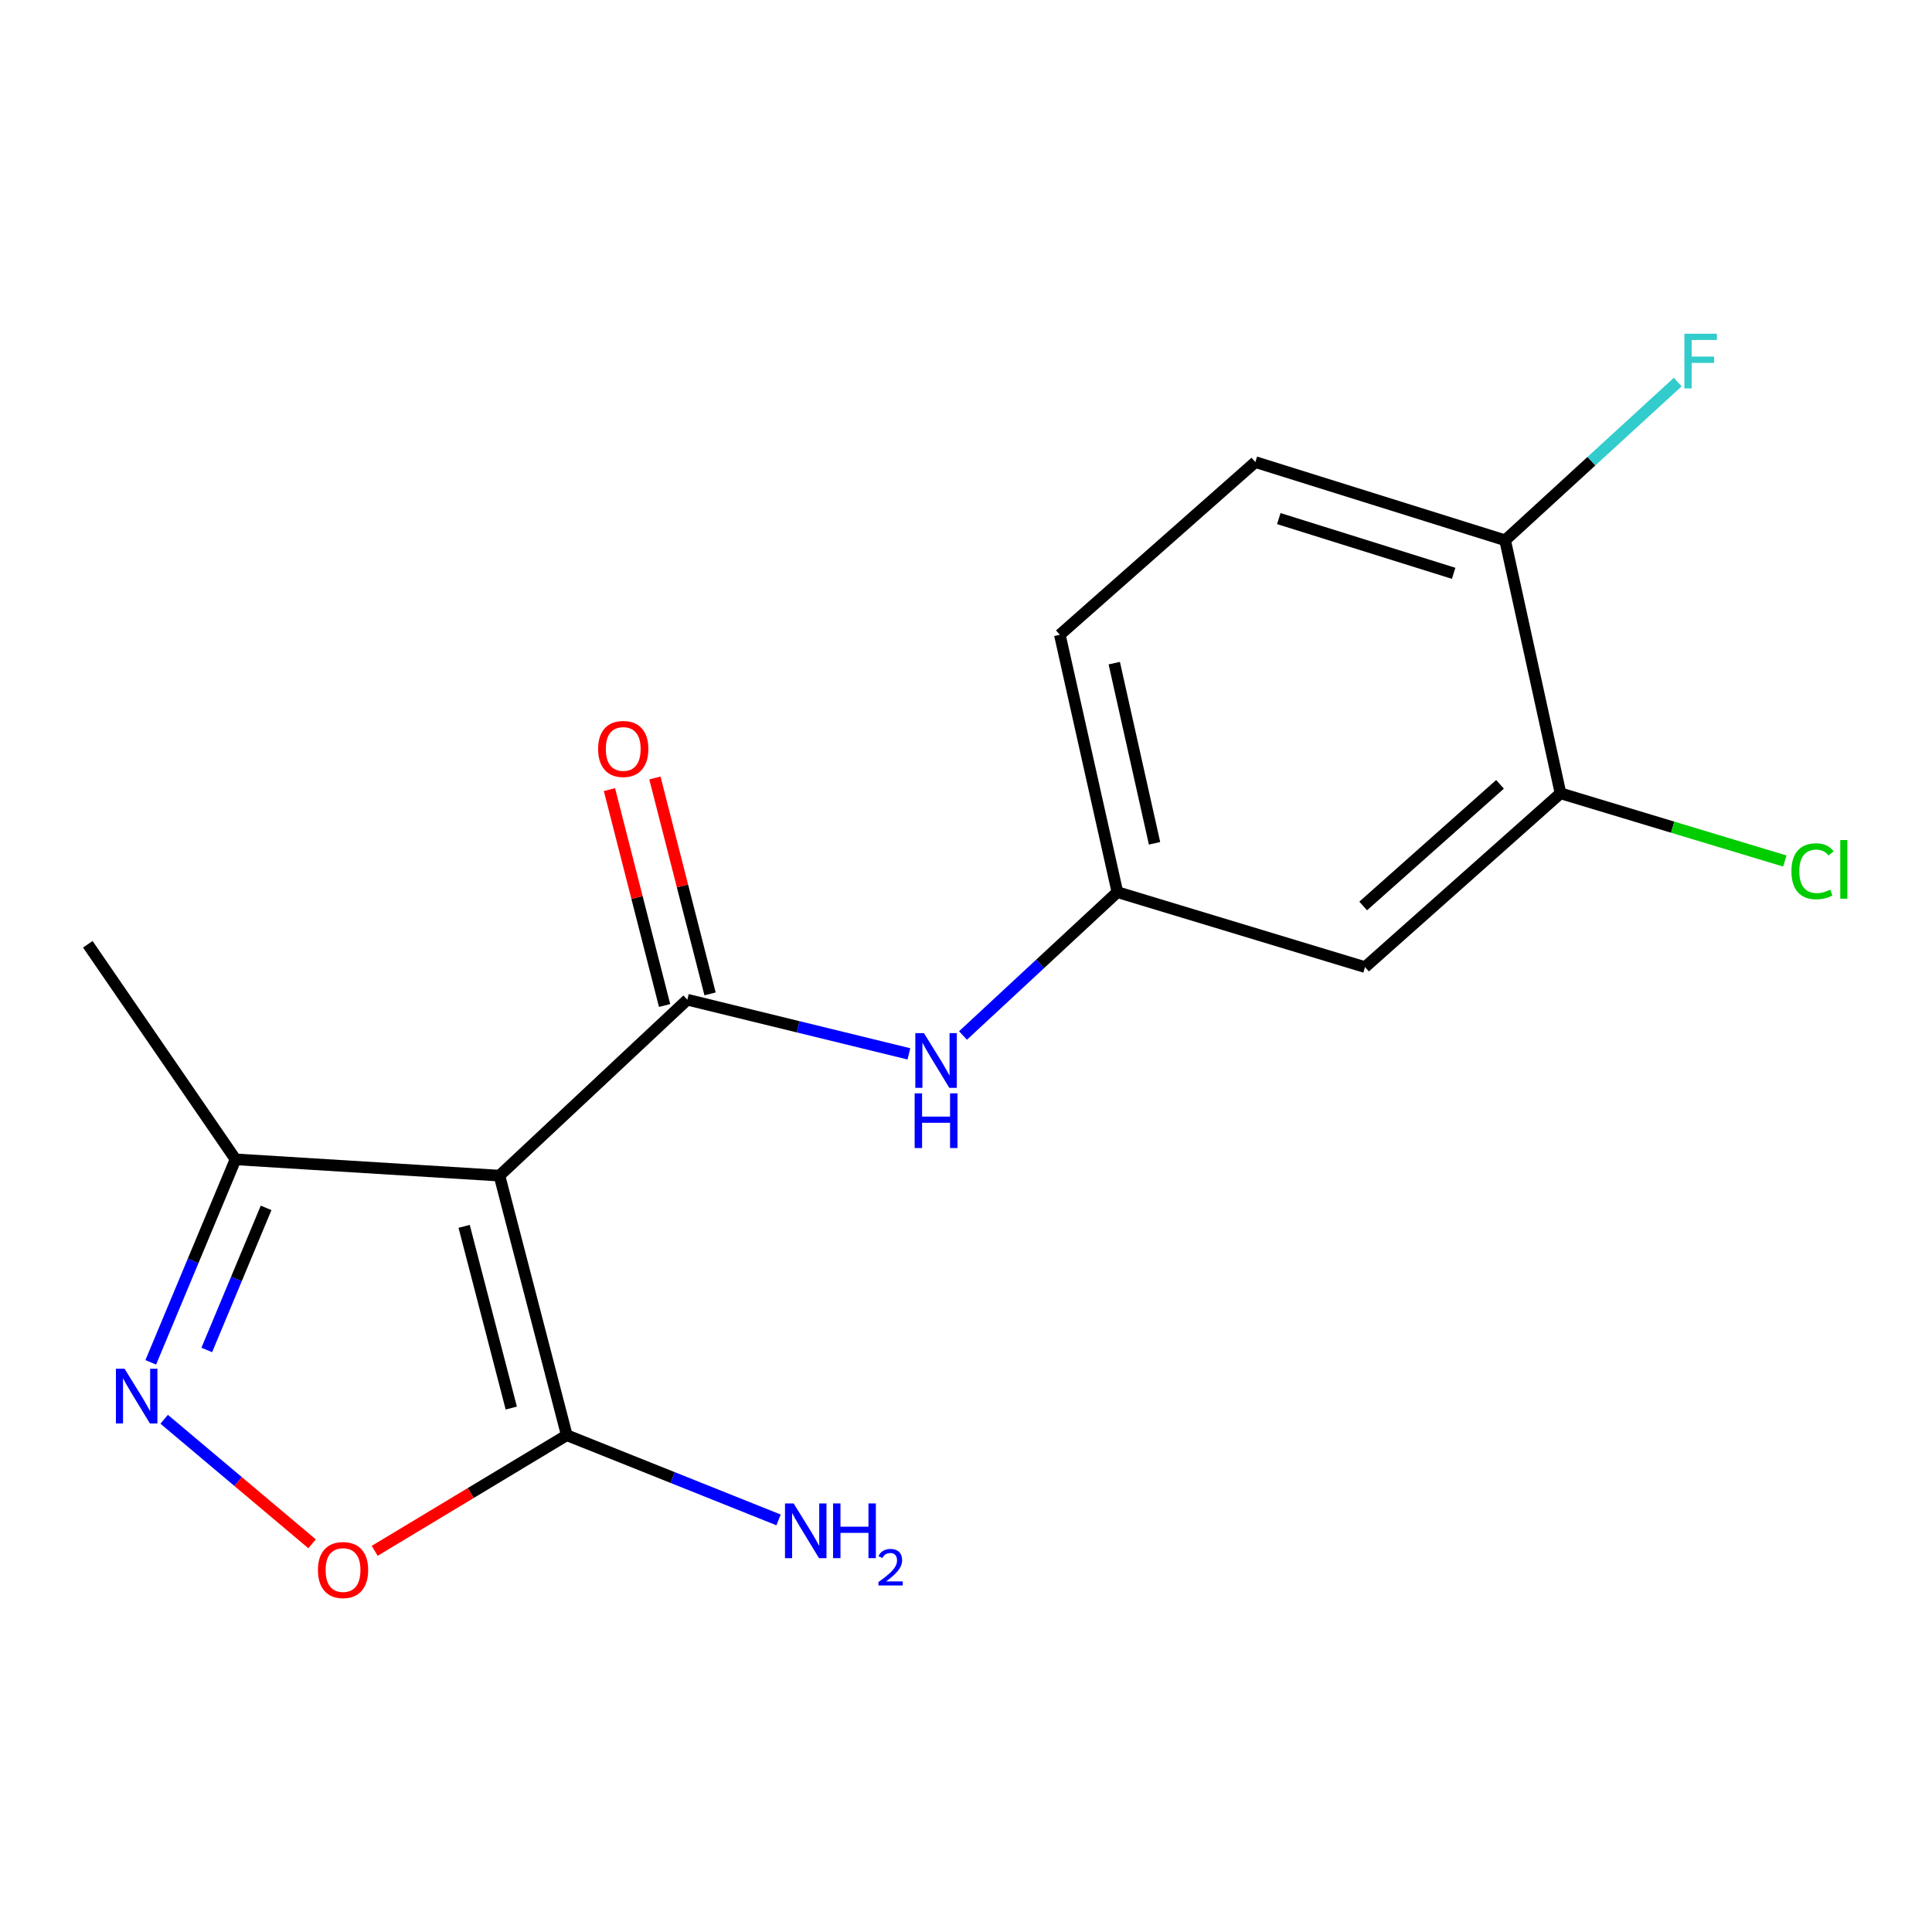 <?xml version='1.0' encoding='iso-8859-1'?>
<svg version='1.1' baseProfile='full'
              xmlns='http://www.w3.org/2000/svg'
                      xmlns:rdkit='http://www.rdkit.org/xml'
                      xmlns:xlink='http://www.w3.org/1999/xlink'
                  xml:space='preserve'
width='1000px' height='1000px' viewBox='0 0 1000 1000'>
<!-- END OF HEADER -->
<rect style='opacity:1.0;fill:#FFFFFF;stroke:none' width='1000' height='1000' x='0' y='0'> </rect>
<path class='bond-0' d='M 258.517,608.505 L 355.76,517.441' style='fill:none;fill-rule:evenodd;stroke:#000000;stroke-width:6px;stroke-linecap:butt;stroke-linejoin:miter;stroke-opacity:1' />
<path class='bond-1' d='M 258.517,608.505 L 293.364,742.861' style='fill:none;fill-rule:evenodd;stroke:#000000;stroke-width:6px;stroke-linecap:butt;stroke-linejoin:miter;stroke-opacity:1' />
<path class='bond-1' d='M 240.238,634.755 L 264.631,728.804' style='fill:none;fill-rule:evenodd;stroke:#000000;stroke-width:6px;stroke-linecap:butt;stroke-linejoin:miter;stroke-opacity:1' />
<path class='bond-4' d='M 258.517,608.505 L 121.908,600.073' style='fill:none;fill-rule:evenodd;stroke:#000000;stroke-width:6px;stroke-linecap:butt;stroke-linejoin:miter;stroke-opacity:1' />
<path class='bond-5' d='M 355.76,517.441 L 413.105,531.46' style='fill:none;fill-rule:evenodd;stroke:#000000;stroke-width:6px;stroke-linecap:butt;stroke-linejoin:miter;stroke-opacity:1' />
<path class='bond-5' d='M 413.105,531.46 L 470.451,545.48' style='fill:none;fill-rule:evenodd;stroke:#0000FF;stroke-width:6px;stroke-linecap:butt;stroke-linejoin:miter;stroke-opacity:1' />
<path class='bond-9' d='M 367.524,514.436 L 353.25,458.559' style='fill:none;fill-rule:evenodd;stroke:#000000;stroke-width:6px;stroke-linecap:butt;stroke-linejoin:miter;stroke-opacity:1' />
<path class='bond-9' d='M 353.25,458.559 L 338.976,402.683' style='fill:none;fill-rule:evenodd;stroke:#FF0000;stroke-width:6px;stroke-linecap:butt;stroke-linejoin:miter;stroke-opacity:1' />
<path class='bond-9' d='M 343.996,520.446 L 329.722,464.57' style='fill:none;fill-rule:evenodd;stroke:#000000;stroke-width:6px;stroke-linecap:butt;stroke-linejoin:miter;stroke-opacity:1' />
<path class='bond-9' d='M 329.722,464.57 L 315.448,408.693' style='fill:none;fill-rule:evenodd;stroke:#FF0000;stroke-width:6px;stroke-linecap:butt;stroke-linejoin:miter;stroke-opacity:1' />
<path class='bond-3' d='M 293.364,742.861 L 243.651,772.786' style='fill:none;fill-rule:evenodd;stroke:#000000;stroke-width:6px;stroke-linecap:butt;stroke-linejoin:miter;stroke-opacity:1' />
<path class='bond-3' d='M 243.651,772.786 L 193.937,802.71' style='fill:none;fill-rule:evenodd;stroke:#FF0000;stroke-width:6px;stroke-linecap:butt;stroke-linejoin:miter;stroke-opacity:1' />
<path class='bond-11' d='M 293.364,742.861 L 348.172,764.783' style='fill:none;fill-rule:evenodd;stroke:#000000;stroke-width:6px;stroke-linecap:butt;stroke-linejoin:miter;stroke-opacity:1' />
<path class='bond-11' d='M 348.172,764.783 L 402.979,786.705' style='fill:none;fill-rule:evenodd;stroke:#0000FF;stroke-width:6px;stroke-linecap:butt;stroke-linejoin:miter;stroke-opacity:1' />
<path class='bond-2' d='M 78.035,705.145 L 99.972,652.609' style='fill:none;fill-rule:evenodd;stroke:#0000FF;stroke-width:6px;stroke-linecap:butt;stroke-linejoin:miter;stroke-opacity:1' />
<path class='bond-2' d='M 99.972,652.609 L 121.908,600.073' style='fill:none;fill-rule:evenodd;stroke:#000000;stroke-width:6px;stroke-linecap:butt;stroke-linejoin:miter;stroke-opacity:1' />
<path class='bond-2' d='M 107.025,698.741 L 122.38,661.966' style='fill:none;fill-rule:evenodd;stroke:#0000FF;stroke-width:6px;stroke-linecap:butt;stroke-linejoin:miter;stroke-opacity:1' />
<path class='bond-2' d='M 122.38,661.966 L 137.736,625.19' style='fill:none;fill-rule:evenodd;stroke:#000000;stroke-width:6px;stroke-linecap:butt;stroke-linejoin:miter;stroke-opacity:1' />
<path class='bond-17' d='M 84.968,734.608 L 123.25,766.841' style='fill:none;fill-rule:evenodd;stroke:#0000FF;stroke-width:6px;stroke-linecap:butt;stroke-linejoin:miter;stroke-opacity:1' />
<path class='bond-17' d='M 123.25,766.841 L 161.532,799.075' style='fill:none;fill-rule:evenodd;stroke:#FF0000;stroke-width:6px;stroke-linecap:butt;stroke-linejoin:miter;stroke-opacity:1' />
<path class='bond-16' d='M 121.908,600.073 L 45.455,488.759' style='fill:none;fill-rule:evenodd;stroke:#000000;stroke-width:6px;stroke-linecap:butt;stroke-linejoin:miter;stroke-opacity:1' />
<path class='bond-8' d='M 498.446,535.972 L 538.403,498.874' style='fill:none;fill-rule:evenodd;stroke:#0000FF;stroke-width:6px;stroke-linecap:butt;stroke-linejoin:miter;stroke-opacity:1' />
<path class='bond-8' d='M 538.403,498.874 L 578.361,461.777' style='fill:none;fill-rule:evenodd;stroke:#000000;stroke-width:6px;stroke-linecap:butt;stroke-linejoin:miter;stroke-opacity:1' />
<path class='bond-6' d='M 807.72,410.62 L 706.538,500.577' style='fill:none;fill-rule:evenodd;stroke:#000000;stroke-width:6px;stroke-linecap:butt;stroke-linejoin:miter;stroke-opacity:1' />
<path class='bond-6' d='M 776.408,405.965 L 705.58,468.935' style='fill:none;fill-rule:evenodd;stroke:#000000;stroke-width:6px;stroke-linecap:butt;stroke-linejoin:miter;stroke-opacity:1' />
<path class='bond-13' d='M 807.72,410.62 L 865.772,428.141' style='fill:none;fill-rule:evenodd;stroke:#000000;stroke-width:6px;stroke-linecap:butt;stroke-linejoin:miter;stroke-opacity:1' />
<path class='bond-13' d='M 865.772,428.141 L 923.825,445.662' style='fill:none;fill-rule:evenodd;stroke:#00CC00;stroke-width:6px;stroke-linecap:butt;stroke-linejoin:miter;stroke-opacity:1' />
<path class='bond-18' d='M 807.72,410.62 L 779.052,279.649' style='fill:none;fill-rule:evenodd;stroke:#000000;stroke-width:6px;stroke-linecap:butt;stroke-linejoin:miter;stroke-opacity:1' />
<path class='bond-7' d='M 706.538,500.577 L 578.361,461.777' style='fill:none;fill-rule:evenodd;stroke:#000000;stroke-width:6px;stroke-linecap:butt;stroke-linejoin:miter;stroke-opacity:1' />
<path class='bond-14' d='M 578.361,461.777 L 548.573,328.554' style='fill:none;fill-rule:evenodd;stroke:#000000;stroke-width:6px;stroke-linecap:butt;stroke-linejoin:miter;stroke-opacity:1' />
<path class='bond-14' d='M 597.591,436.495 L 576.739,343.239' style='fill:none;fill-rule:evenodd;stroke:#000000;stroke-width:6px;stroke-linecap:butt;stroke-linejoin:miter;stroke-opacity:1' />
<path class='bond-10' d='M 779.052,279.649 L 649.768,239.177' style='fill:none;fill-rule:evenodd;stroke:#000000;stroke-width:6px;stroke-linecap:butt;stroke-linejoin:miter;stroke-opacity:1' />
<path class='bond-10' d='M 752.404,296.753 L 661.906,268.422' style='fill:none;fill-rule:evenodd;stroke:#000000;stroke-width:6px;stroke-linecap:butt;stroke-linejoin:miter;stroke-opacity:1' />
<path class='bond-15' d='M 779.052,279.649 L 823.724,238.7' style='fill:none;fill-rule:evenodd;stroke:#000000;stroke-width:6px;stroke-linecap:butt;stroke-linejoin:miter;stroke-opacity:1' />
<path class='bond-15' d='M 823.724,238.7 L 868.396,197.75' style='fill:none;fill-rule:evenodd;stroke:#33CCCC;stroke-width:6px;stroke-linecap:butt;stroke-linejoin:miter;stroke-opacity:1' />
<path class='bond-12' d='M 649.768,239.177 L 548.573,328.554' style='fill:none;fill-rule:evenodd;stroke:#000000;stroke-width:6px;stroke-linecap:butt;stroke-linejoin:miter;stroke-opacity:1' />
<path  class='atom-3' d='M 64.477 708.465
L 73.757 723.465
Q 74.677 724.945, 76.157 727.625
Q 77.637 730.305, 77.717 730.465
L 77.717 708.465
L 81.477 708.465
L 81.477 736.785
L 77.597 736.785
L 67.637 720.385
Q 66.477 718.465, 65.237 716.265
Q 64.037 714.065, 63.677 713.385
L 63.677 736.785
L 59.997 736.785
L 59.997 708.465
L 64.477 708.465
' fill='#0000FF'/>
<path  class='atom-4' d='M 164.558 812.649
Q 164.558 805.849, 167.918 802.049
Q 171.278 798.249, 177.558 798.249
Q 183.838 798.249, 187.198 802.049
Q 190.558 805.849, 190.558 812.649
Q 190.558 819.529, 187.158 823.449
Q 183.758 827.329, 177.558 827.329
Q 171.318 827.329, 167.918 823.449
Q 164.558 819.569, 164.558 812.649
M 177.558 824.129
Q 181.878 824.129, 184.198 821.249
Q 186.558 818.329, 186.558 812.649
Q 186.558 807.089, 184.198 804.289
Q 181.878 801.449, 177.558 801.449
Q 173.238 801.449, 170.878 804.249
Q 168.558 807.049, 168.558 812.649
Q 168.558 818.369, 170.878 821.249
Q 173.238 824.129, 177.558 824.129
' fill='#FF0000'/>
<path  class='atom-6' d='M 478.244 534.755
L 487.524 549.755
Q 488.444 551.235, 489.924 553.915
Q 491.404 556.595, 491.484 556.755
L 491.484 534.755
L 495.244 534.755
L 495.244 563.075
L 491.364 563.075
L 481.404 546.675
Q 480.244 544.755, 479.004 542.555
Q 477.804 540.355, 477.444 539.675
L 477.444 563.075
L 473.764 563.075
L 473.764 534.755
L 478.244 534.755
' fill='#0000FF'/>
<path  class='atom-6' d='M 473.424 565.907
L 477.264 565.907
L 477.264 577.947
L 491.744 577.947
L 491.744 565.907
L 495.584 565.907
L 495.584 594.227
L 491.744 594.227
L 491.744 581.147
L 477.264 581.147
L 477.264 594.227
L 473.424 594.227
L 473.424 565.907
' fill='#0000FF'/>
<path  class='atom-10' d='M 309.586 387.657
Q 309.586 380.857, 312.946 377.057
Q 316.306 373.257, 322.586 373.257
Q 328.866 373.257, 332.226 377.057
Q 335.586 380.857, 335.586 387.657
Q 335.586 394.537, 332.186 398.457
Q 328.786 402.337, 322.586 402.337
Q 316.346 402.337, 312.946 398.457
Q 309.586 394.577, 309.586 387.657
M 322.586 399.137
Q 326.906 399.137, 329.226 396.257
Q 331.586 393.337, 331.586 387.657
Q 331.586 382.097, 329.226 379.297
Q 326.906 376.457, 322.586 376.457
Q 318.266 376.457, 315.906 379.257
Q 313.586 382.057, 313.586 387.657
Q 313.586 393.377, 315.906 396.257
Q 318.266 399.137, 322.586 399.137
' fill='#FF0000'/>
<path  class='atom-12' d='M 410.789 778.173
L 420.069 793.173
Q 420.989 794.653, 422.469 797.333
Q 423.949 800.013, 424.029 800.173
L 424.029 778.173
L 427.789 778.173
L 427.789 806.493
L 423.909 806.493
L 413.949 790.093
Q 412.789 788.173, 411.549 785.973
Q 410.349 783.773, 409.989 783.093
L 409.989 806.493
L 406.309 806.493
L 406.309 778.173
L 410.789 778.173
' fill='#0000FF'/>
<path  class='atom-12' d='M 431.189 778.173
L 435.029 778.173
L 435.029 790.213
L 449.509 790.213
L 449.509 778.173
L 453.349 778.173
L 453.349 806.493
L 449.509 806.493
L 449.509 793.413
L 435.029 793.413
L 435.029 806.493
L 431.189 806.493
L 431.189 778.173
' fill='#0000FF'/>
<path  class='atom-12' d='M 454.722 805.499
Q 455.408 803.73, 457.045 802.753
Q 458.682 801.75, 460.952 801.75
Q 463.777 801.75, 465.361 803.281
Q 466.945 804.813, 466.945 807.532
Q 466.945 810.304, 464.886 812.891
Q 462.853 815.478, 458.629 818.541
L 467.262 818.541
L 467.262 820.653
L 454.669 820.653
L 454.669 818.884
Q 458.154 816.402, 460.213 814.554
Q 462.299 812.706, 463.302 811.043
Q 464.305 809.38, 464.305 807.664
Q 464.305 805.869, 463.408 804.865
Q 462.51 803.862, 460.952 803.862
Q 459.448 803.862, 458.444 804.469
Q 457.441 805.077, 456.728 806.423
L 454.722 805.499
' fill='#0000FF'/>
<path  class='atom-14' d='M 927.231 450.966
Q 927.231 443.926, 930.511 440.246
Q 933.831 436.526, 940.111 436.526
Q 945.951 436.526, 949.071 440.646
L 946.431 442.806
Q 944.151 439.806, 940.111 439.806
Q 935.831 439.806, 933.551 442.686
Q 931.311 445.526, 931.311 450.966
Q 931.311 456.566, 933.631 459.446
Q 935.991 462.326, 940.551 462.326
Q 943.671 462.326, 947.311 460.446
L 948.431 463.446
Q 946.951 464.406, 944.711 464.966
Q 942.471 465.526, 939.991 465.526
Q 933.831 465.526, 930.511 461.766
Q 927.231 458.006, 927.231 450.966
' fill='#00CC00'/>
<path  class='atom-14' d='M 952.511 434.806
L 956.191 434.806
L 956.191 465.166
L 952.511 465.166
L 952.511 434.806
' fill='#00CC00'/>
<path  class='atom-16' d='M 871.828 172.726
L 888.668 172.726
L 888.668 175.966
L 875.628 175.966
L 875.628 184.566
L 887.228 184.566
L 887.228 187.846
L 875.628 187.846
L 875.628 201.046
L 871.828 201.046
L 871.828 172.726
' fill='#33CCCC'/>
</svg>
